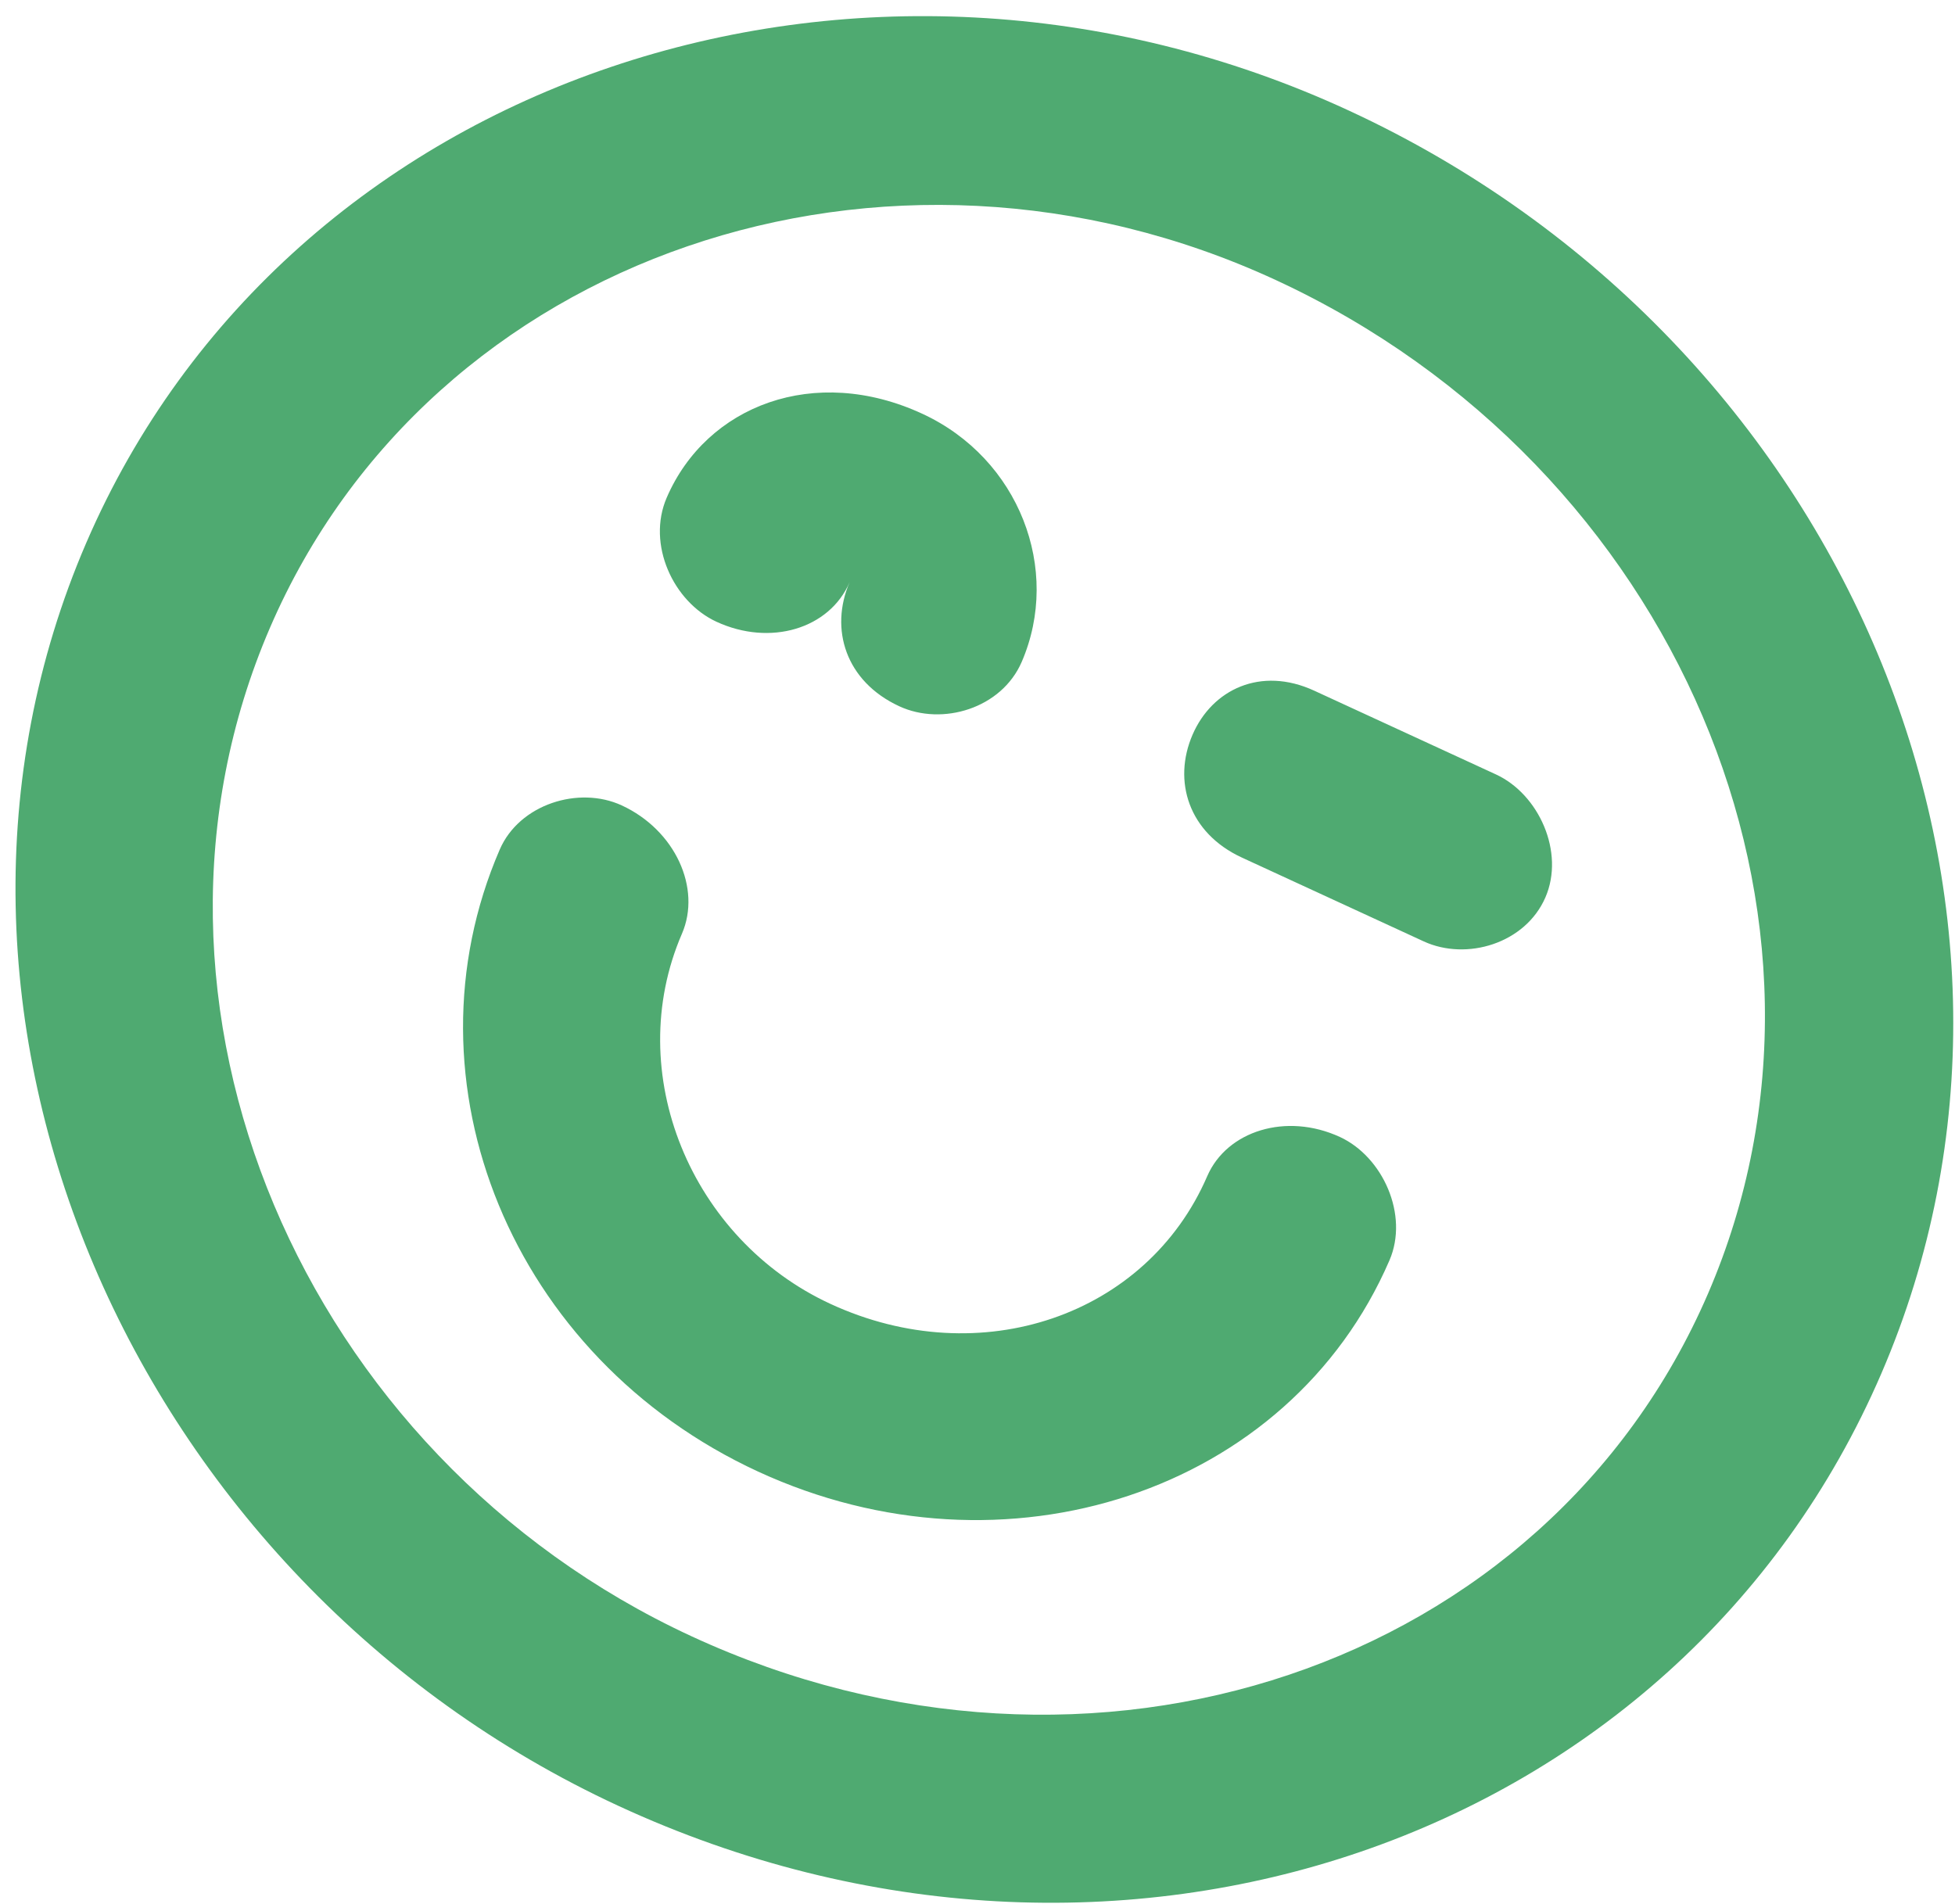 <?xml version="1.0" encoding="UTF-8"?> <svg xmlns="http://www.w3.org/2000/svg" width="77" height="75" viewBox="0 0 77 75" fill="none"> <path fill-rule="evenodd" clip-rule="evenodd" d="M3.397 21.383C-4.564 39.844 5.184 62.257 24.349 71.129C43.941 80.198 66.134 72.57 74.096 54.109C82.04 35.689 72.734 13.432 53.143 4.363C33.978 -4.508 11.341 2.962 3.397 21.383ZM10.632 24.729C16.981 10.009 34.926 3.938 50.258 11.035C66.015 18.329 73.623 36.229 67.275 50.949C60.909 65.71 42.981 71.74 27.223 64.446C11.892 57.349 4.267 39.489 10.632 24.729ZM26.859 36.779C27.633 34.99 26.598 32.699 24.487 31.724C22.798 30.944 20.456 31.675 19.682 33.465C15.727 42.613 20.145 53.48 29.856 57.964C39.567 62.447 50.77 58.794 54.725 49.646C55.499 47.856 54.463 45.565 52.774 44.785C50.663 43.811 48.321 44.542 47.547 46.332C45.174 51.821 38.621 54.091 32.711 51.361C27.222 48.827 24.486 42.268 26.859 36.779ZM28.216 24.489C30.335 25.469 32.669 24.773 33.462 22.934C32.669 24.773 33.301 26.84 35.42 27.82C37.115 28.604 39.448 27.909 40.242 26.07C41.813 22.431 40.141 18.061 36.327 16.298C32.09 14.338 27.829 15.965 26.259 19.603C25.465 21.442 26.521 23.705 28.216 24.489ZM51.763 27.206C49.657 26.235 47.742 27.157 46.97 28.94C46.181 30.762 46.81 32.81 48.916 33.781L56.075 37.081C57.76 37.858 60.079 37.169 60.868 35.347C61.64 33.565 60.607 31.283 58.923 30.506L51.763 27.206Z" fill="#4FAA71"></path> </svg> 